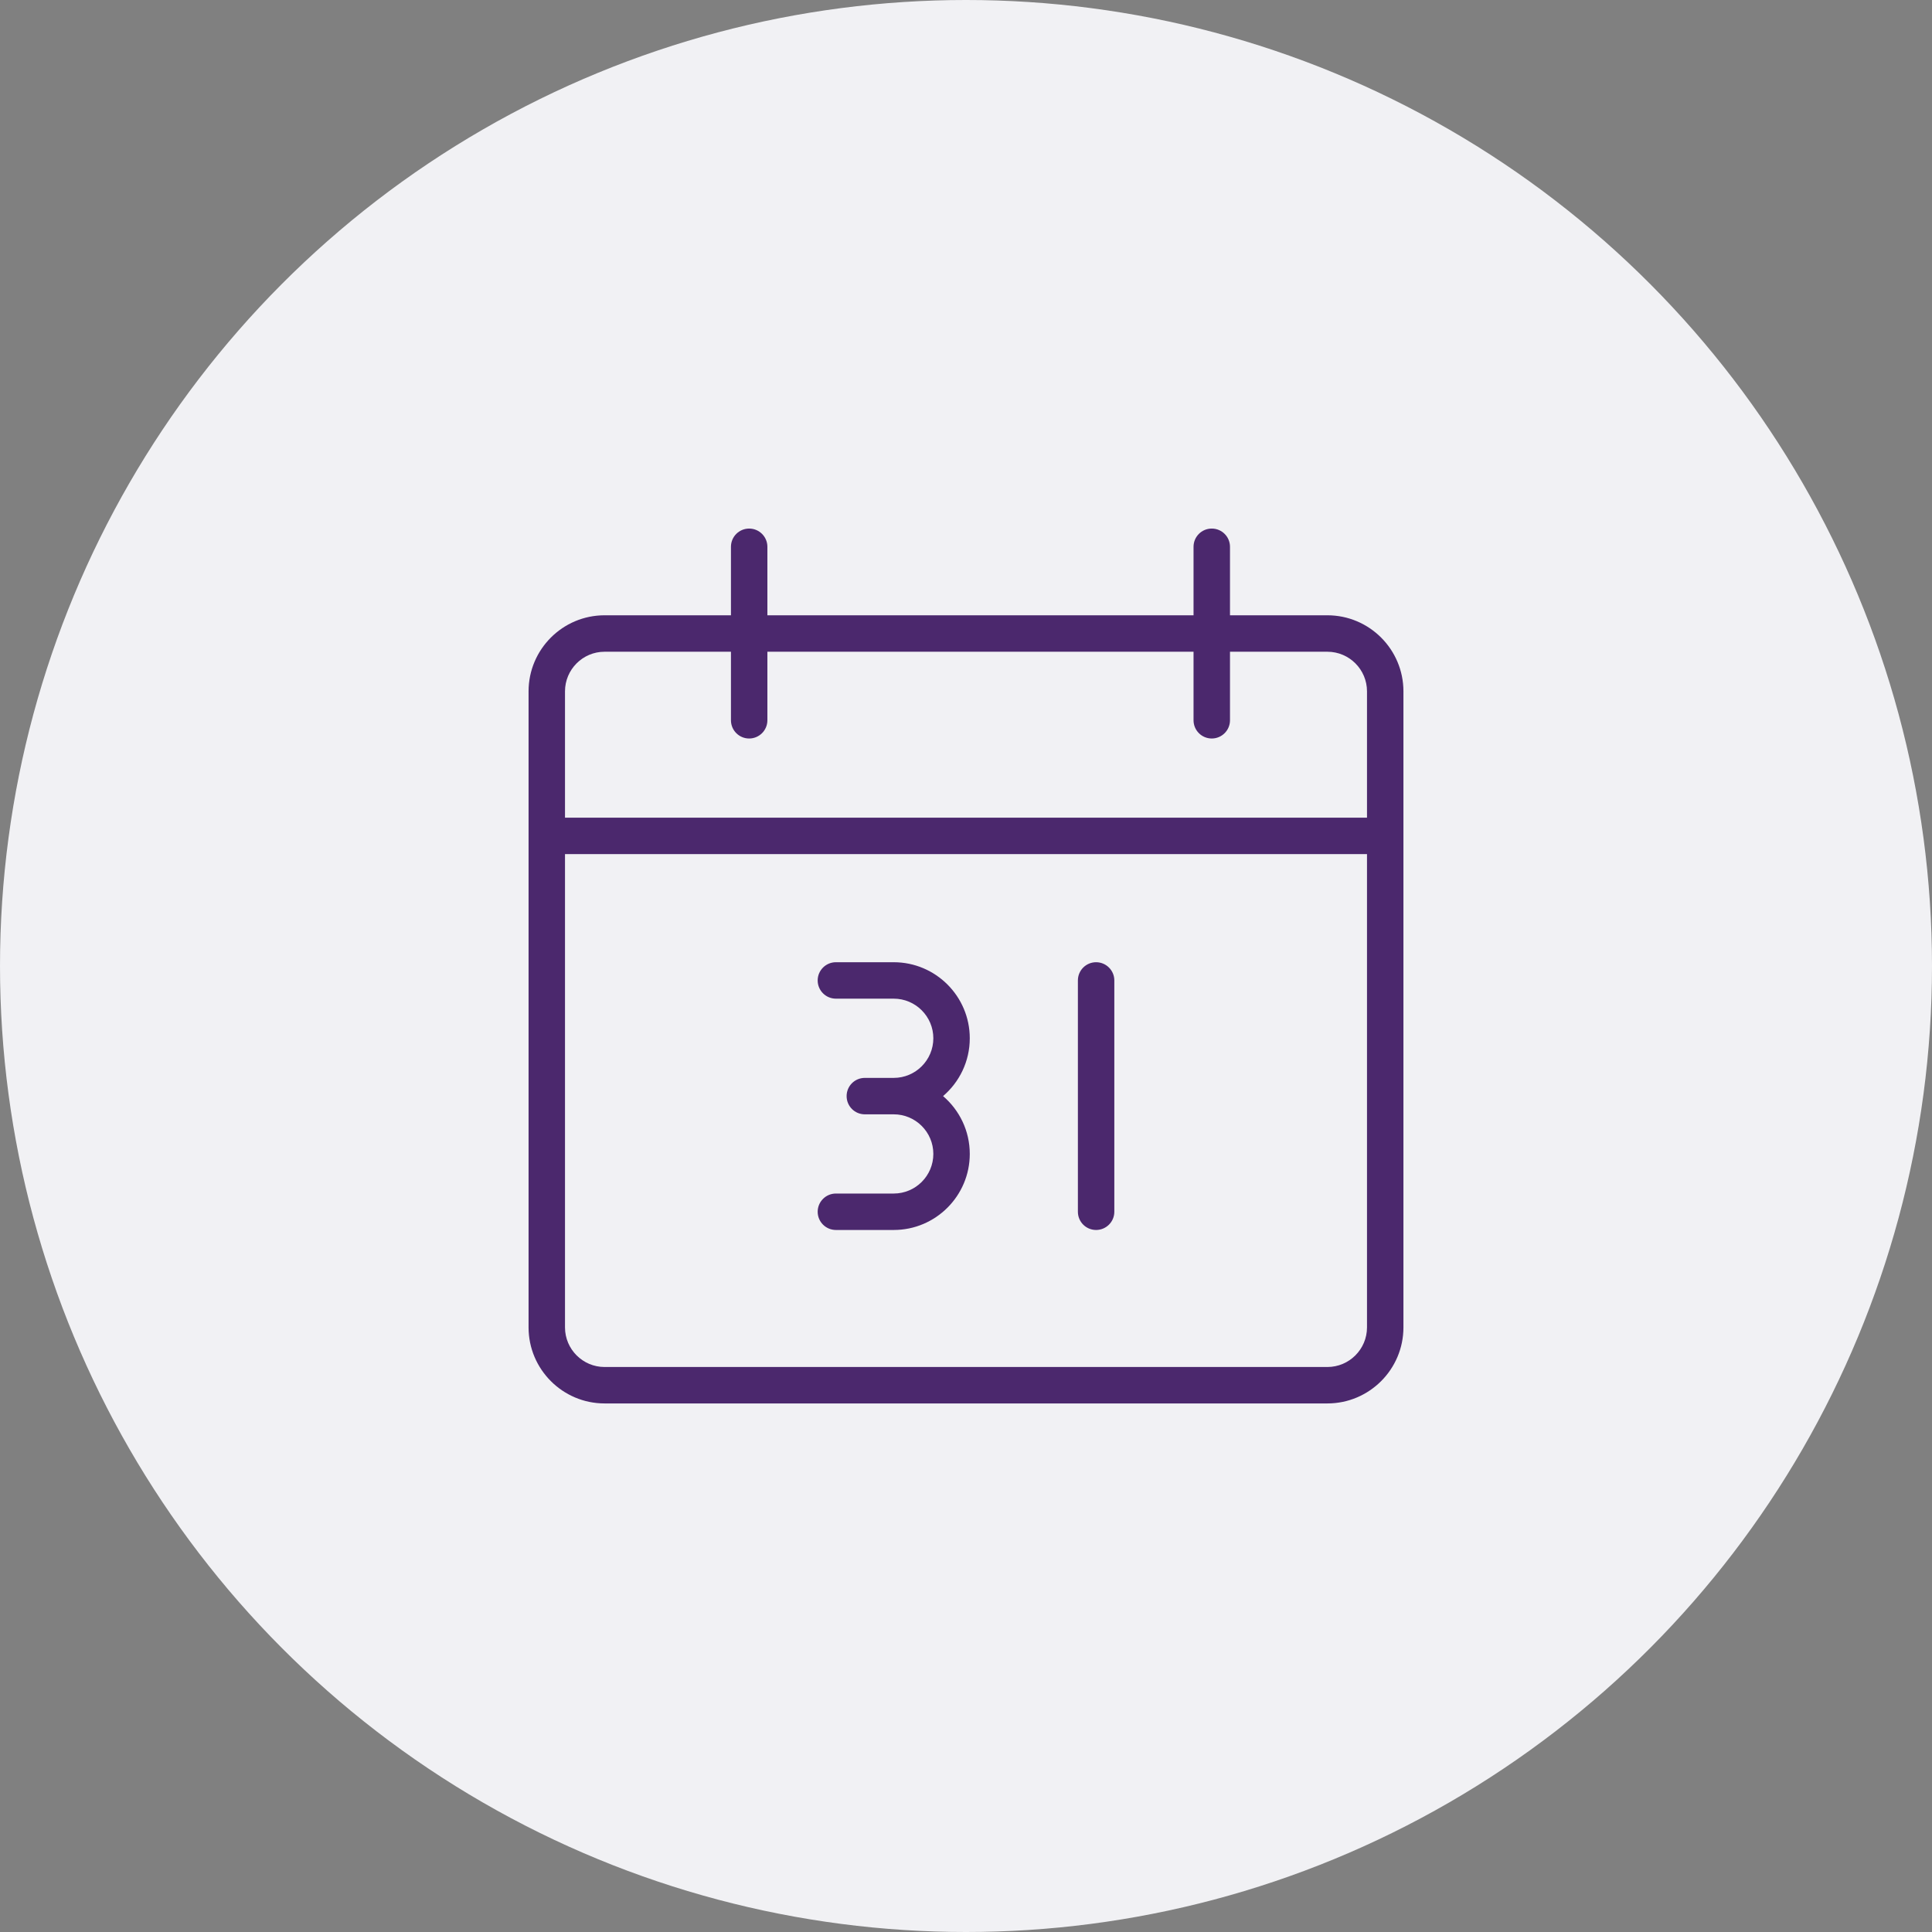 <svg width="106" height="106" viewBox="0 0 106 106" fill="none" xmlns="http://www.w3.org/2000/svg">
<rect x="0" y="0" width="106" height="106" fill="#808080" stroke="none"/>
<circle cx="53" cy="53" r="53" fill="#F4F4F7" fill-opacity="0.97"/>
<path fill-rule="evenodd" clip-rule="evenodd" d="M66.484 29C67.036 29 67.484 29.448 67.484 30V33.758H72.828C75.129 33.758 77 35.63 77 37.931V72.828C77 75.127 75.129 77 72.828 77H33.17C30.871 77 29 75.127 29 72.828V37.931C29 35.63 30.871 33.758 33.17 33.758H40.104V30C40.104 29.448 40.55 29 41.103 29C41.655 29 42.103 29.448 42.103 30V33.758H65.484V30C65.484 29.448 65.93 29 66.484 29ZM75.001 46.861H30.999V72.828C30.999 74.025 31.973 75.001 33.17 75.001H72.828C74.027 75.001 75.001 74.025 75.001 72.828V46.861ZM49.035 52.793C51.336 52.793 53.207 54.664 53.207 56.965C53.207 58.235 52.637 59.372 51.742 60.138C52.637 60.904 53.207 62.041 53.207 63.311C53.207 65.61 51.336 67.483 49.035 67.483H45.862C45.31 67.483 44.862 67.035 44.862 66.484C44.862 65.932 45.31 65.484 45.862 65.484H49.035C50.232 65.484 51.208 64.51 51.208 63.311C51.208 62.111 50.232 61.138 49.035 61.138H47.449C46.895 61.138 46.45 60.692 46.45 60.138C46.45 59.586 46.895 59.139 47.449 59.139H49.035C50.232 59.139 51.208 58.165 51.208 56.965C51.208 55.768 50.232 54.792 49.035 54.792H45.862C45.31 54.792 44.862 54.346 44.862 53.792C44.862 53.241 45.31 52.793 45.862 52.793H49.035ZM60.138 52.793C60.69 52.793 61.138 53.241 61.138 53.792V66.484C61.138 67.035 60.69 67.483 60.138 67.483C59.584 67.483 59.139 67.035 59.139 66.484V53.792C59.139 53.241 59.584 52.793 60.138 52.793ZM40.104 35.758H33.17C31.973 35.758 30.999 36.733 30.999 37.931V44.862H75.001V37.931C75.001 36.733 74.027 35.758 72.828 35.758H67.484V39.518C67.484 40.07 67.036 40.518 66.484 40.518C65.93 40.518 65.484 40.07 65.484 39.518V35.758H42.103V39.518C42.103 40.07 41.655 40.518 41.103 40.518C40.55 40.518 40.104 40.07 40.104 39.518V35.758Z" fill="#4B286D"/>
</svg>
